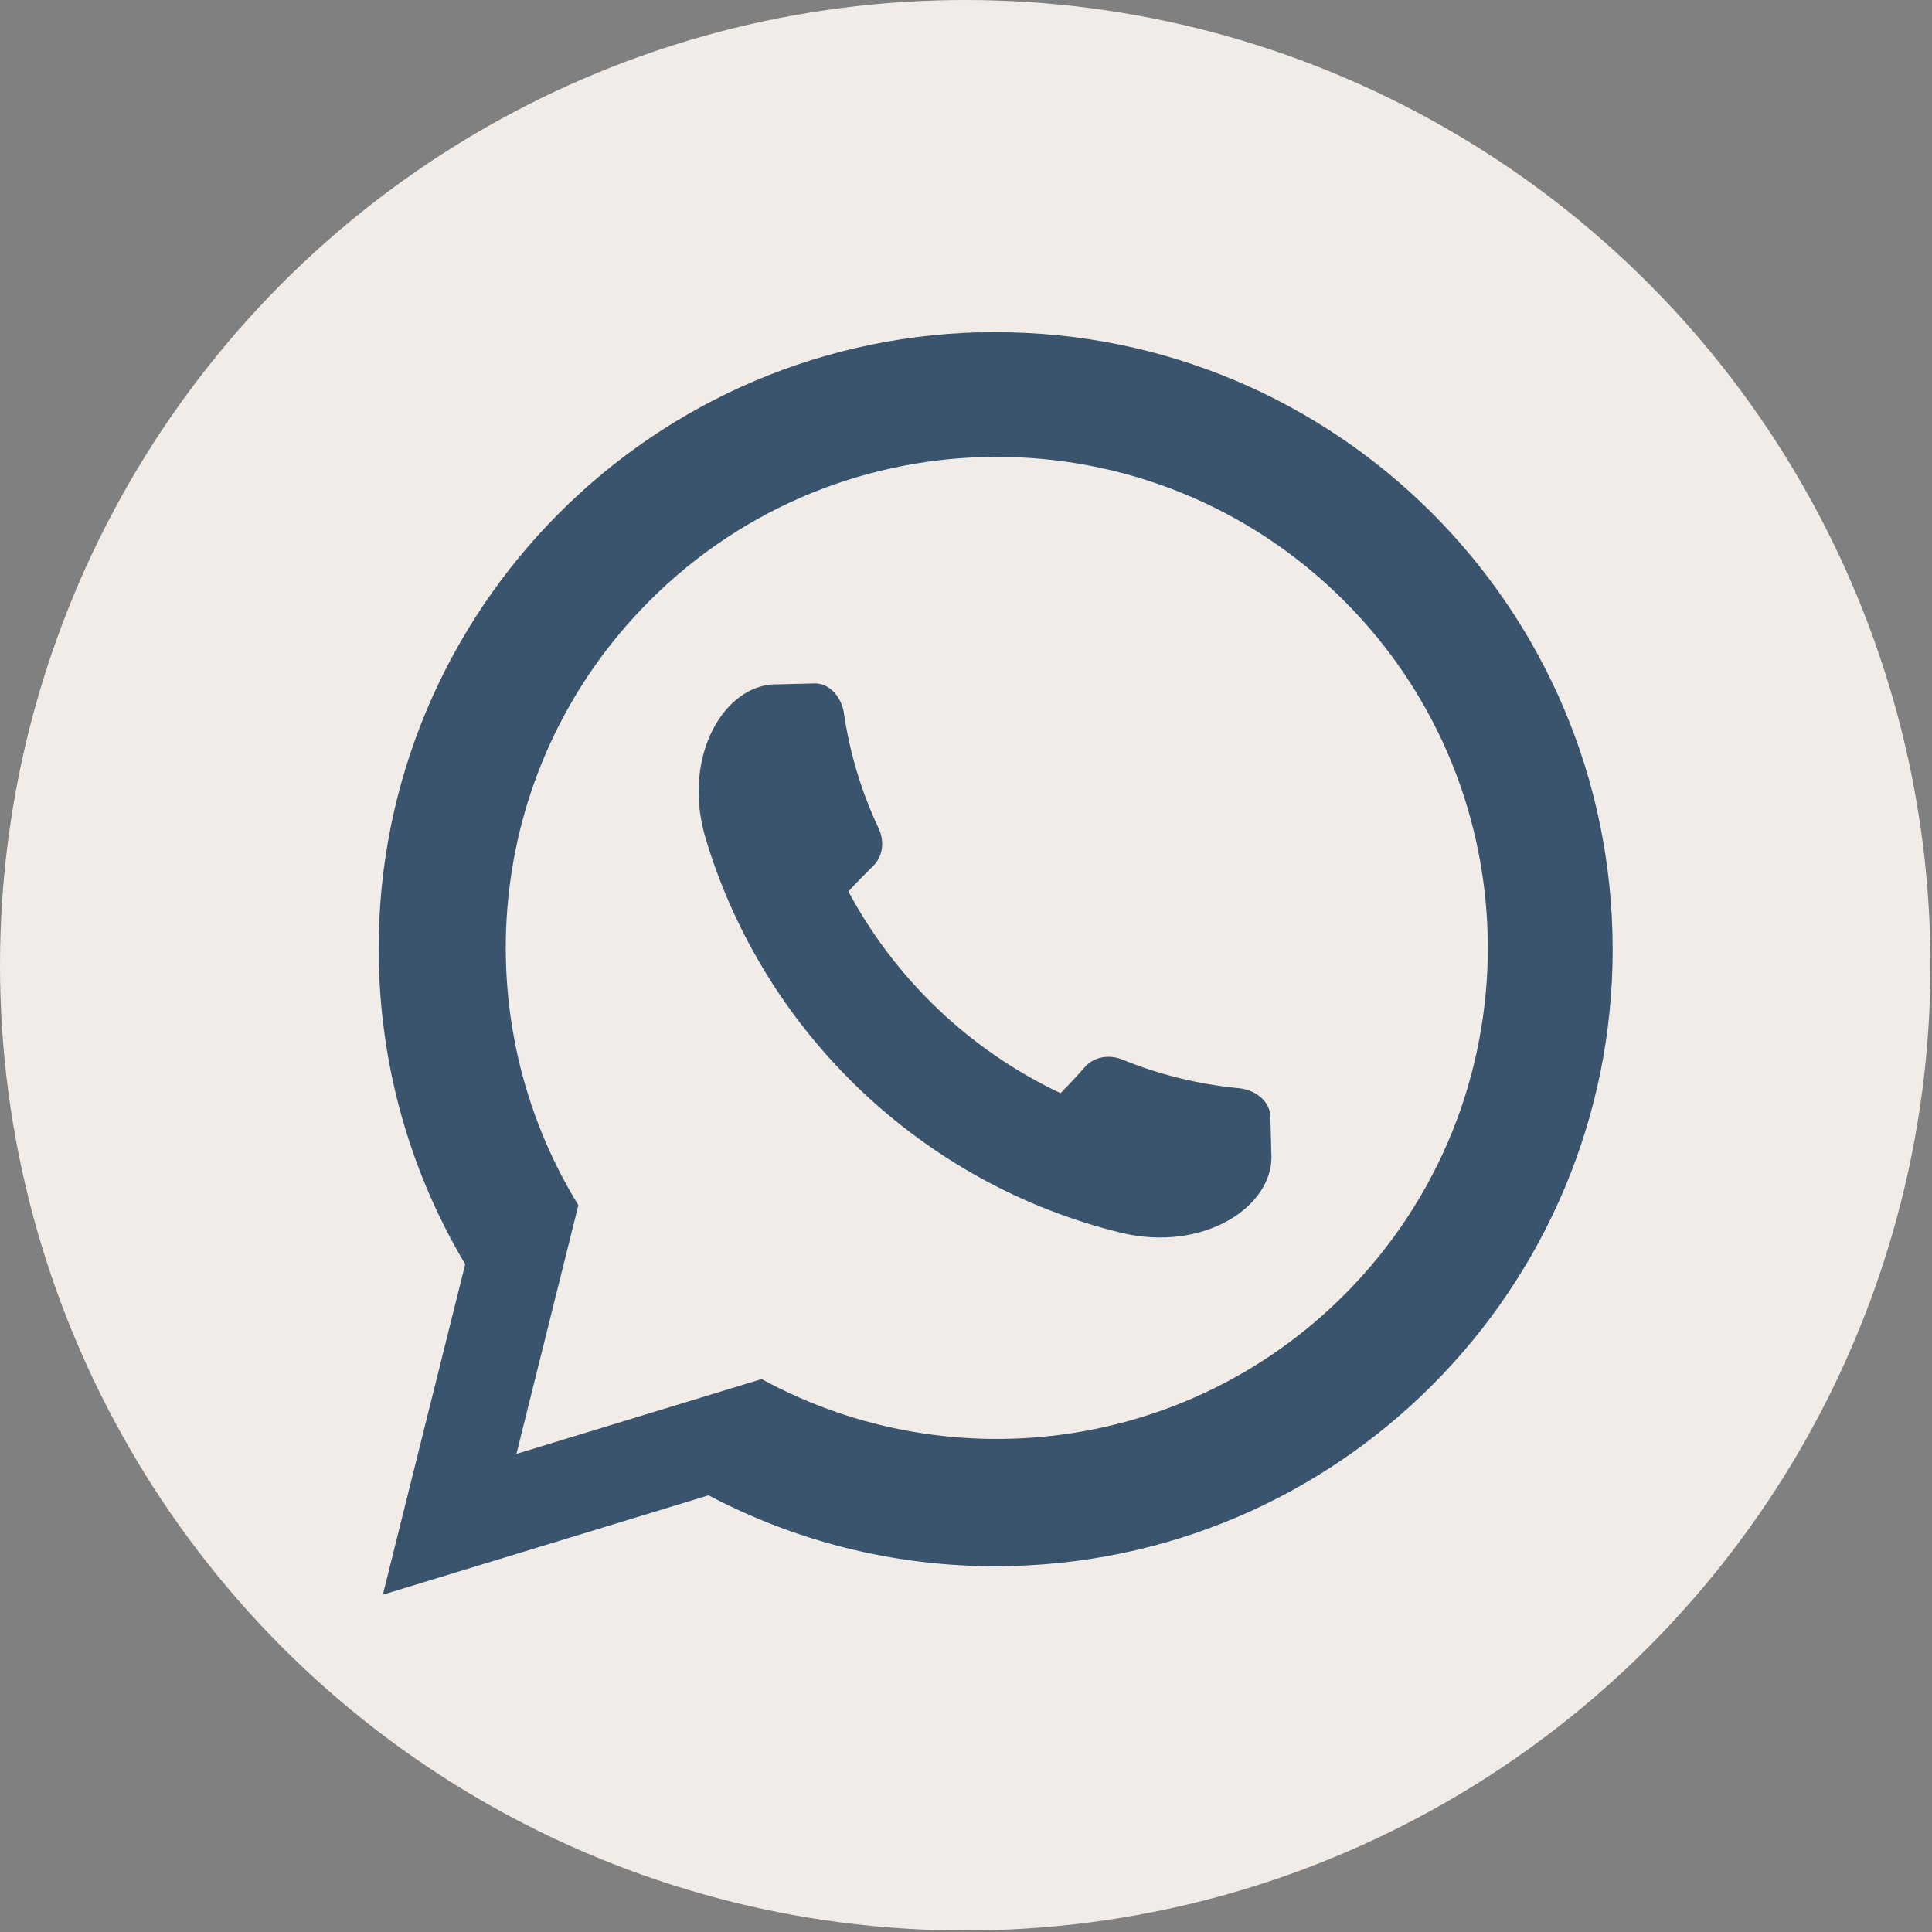 <?xml version="1.0" encoding="UTF-8" standalone="no"?><svg xmlns="http://www.w3.org/2000/svg" xmlns:xlink="http://www.w3.org/1999/xlink" clip-rule="evenodd" fill="#000000" fill-rule="evenodd" height="12.6" image-rendering="optimizeQuality" preserveAspectRatio="xMidYMid meet" shape-rendering="geometricPrecision" text-rendering="geometricPrecision" version="1" viewBox="0.0 0.0 12.6 12.6" width="12.6" zoomAndPan="magnify"><rect x="0.0" y="0.0" width="12.6" height="12.6" fill="#808080" stroke="none"/><g><g id="change1_1"><circle cx="6.295" cy="6.295" fill="#f1ece7" r="6.295"/></g><g id="change2_1"><path d="M6.389 2.168c2.221,-0.058 4.069,1.697 4.127,3.918 0.058,2.221 -1.697,4.069 -3.918,4.127 -0.713,0.019 -1.388,-0.15 -1.977,-0.461l-2.124 0.648 0.537 -2.155c-0.341,-0.572 -0.544,-1.237 -0.563,-1.951 -0.058,-2.221 1.697,-4.069 3.918,-4.127zm-2.211 1.81c-1.018,1.072 -1.151,2.67 -0.406,3.882l-0.404 1.622 1.599 -0.488c1.256,0.685 2.842,0.46 3.856,-0.607 1.217,-1.282 1.166,-3.306 -0.115,-4.525l-0.002 -0.002c-1.282,-1.218 -3.309,-1.166 -4.527,0.117zm2.74 3.152c-0.59,-0.278 -1.077,-0.741 -1.385,-1.316 0.053,-0.058 0.108,-0.114 0.164,-0.169 0.061,-0.061 0.073,-0.159 0.033,-0.243 -0.109,-0.231 -0.187,-0.483 -0.226,-0.75 -0.016,-0.109 -0.096,-0.197 -0.192,-0.195 -0.068,0.002 -0.15,0.004 -0.238,0.006 -0.347,-0.011 -0.635,0.471 -0.47,1.012 0.383,1.267 1.415,2.246 2.7,2.563 0.549,0.136 1.015,-0.176 0.987,-0.522 -0.002,-0.079 -0.004,-0.158 -0.006,-0.237 -0.004,-0.096 -0.095,-0.171 -0.205,-0.182 -0.269,-0.026 -0.524,-0.09 -0.761,-0.187 -0.086,-0.035 -0.183,-0.018 -0.241,0.046 -0.052,0.059 -0.105,0.116 -0.16,0.172z" fill="#39546c"/></g></g></svg>
